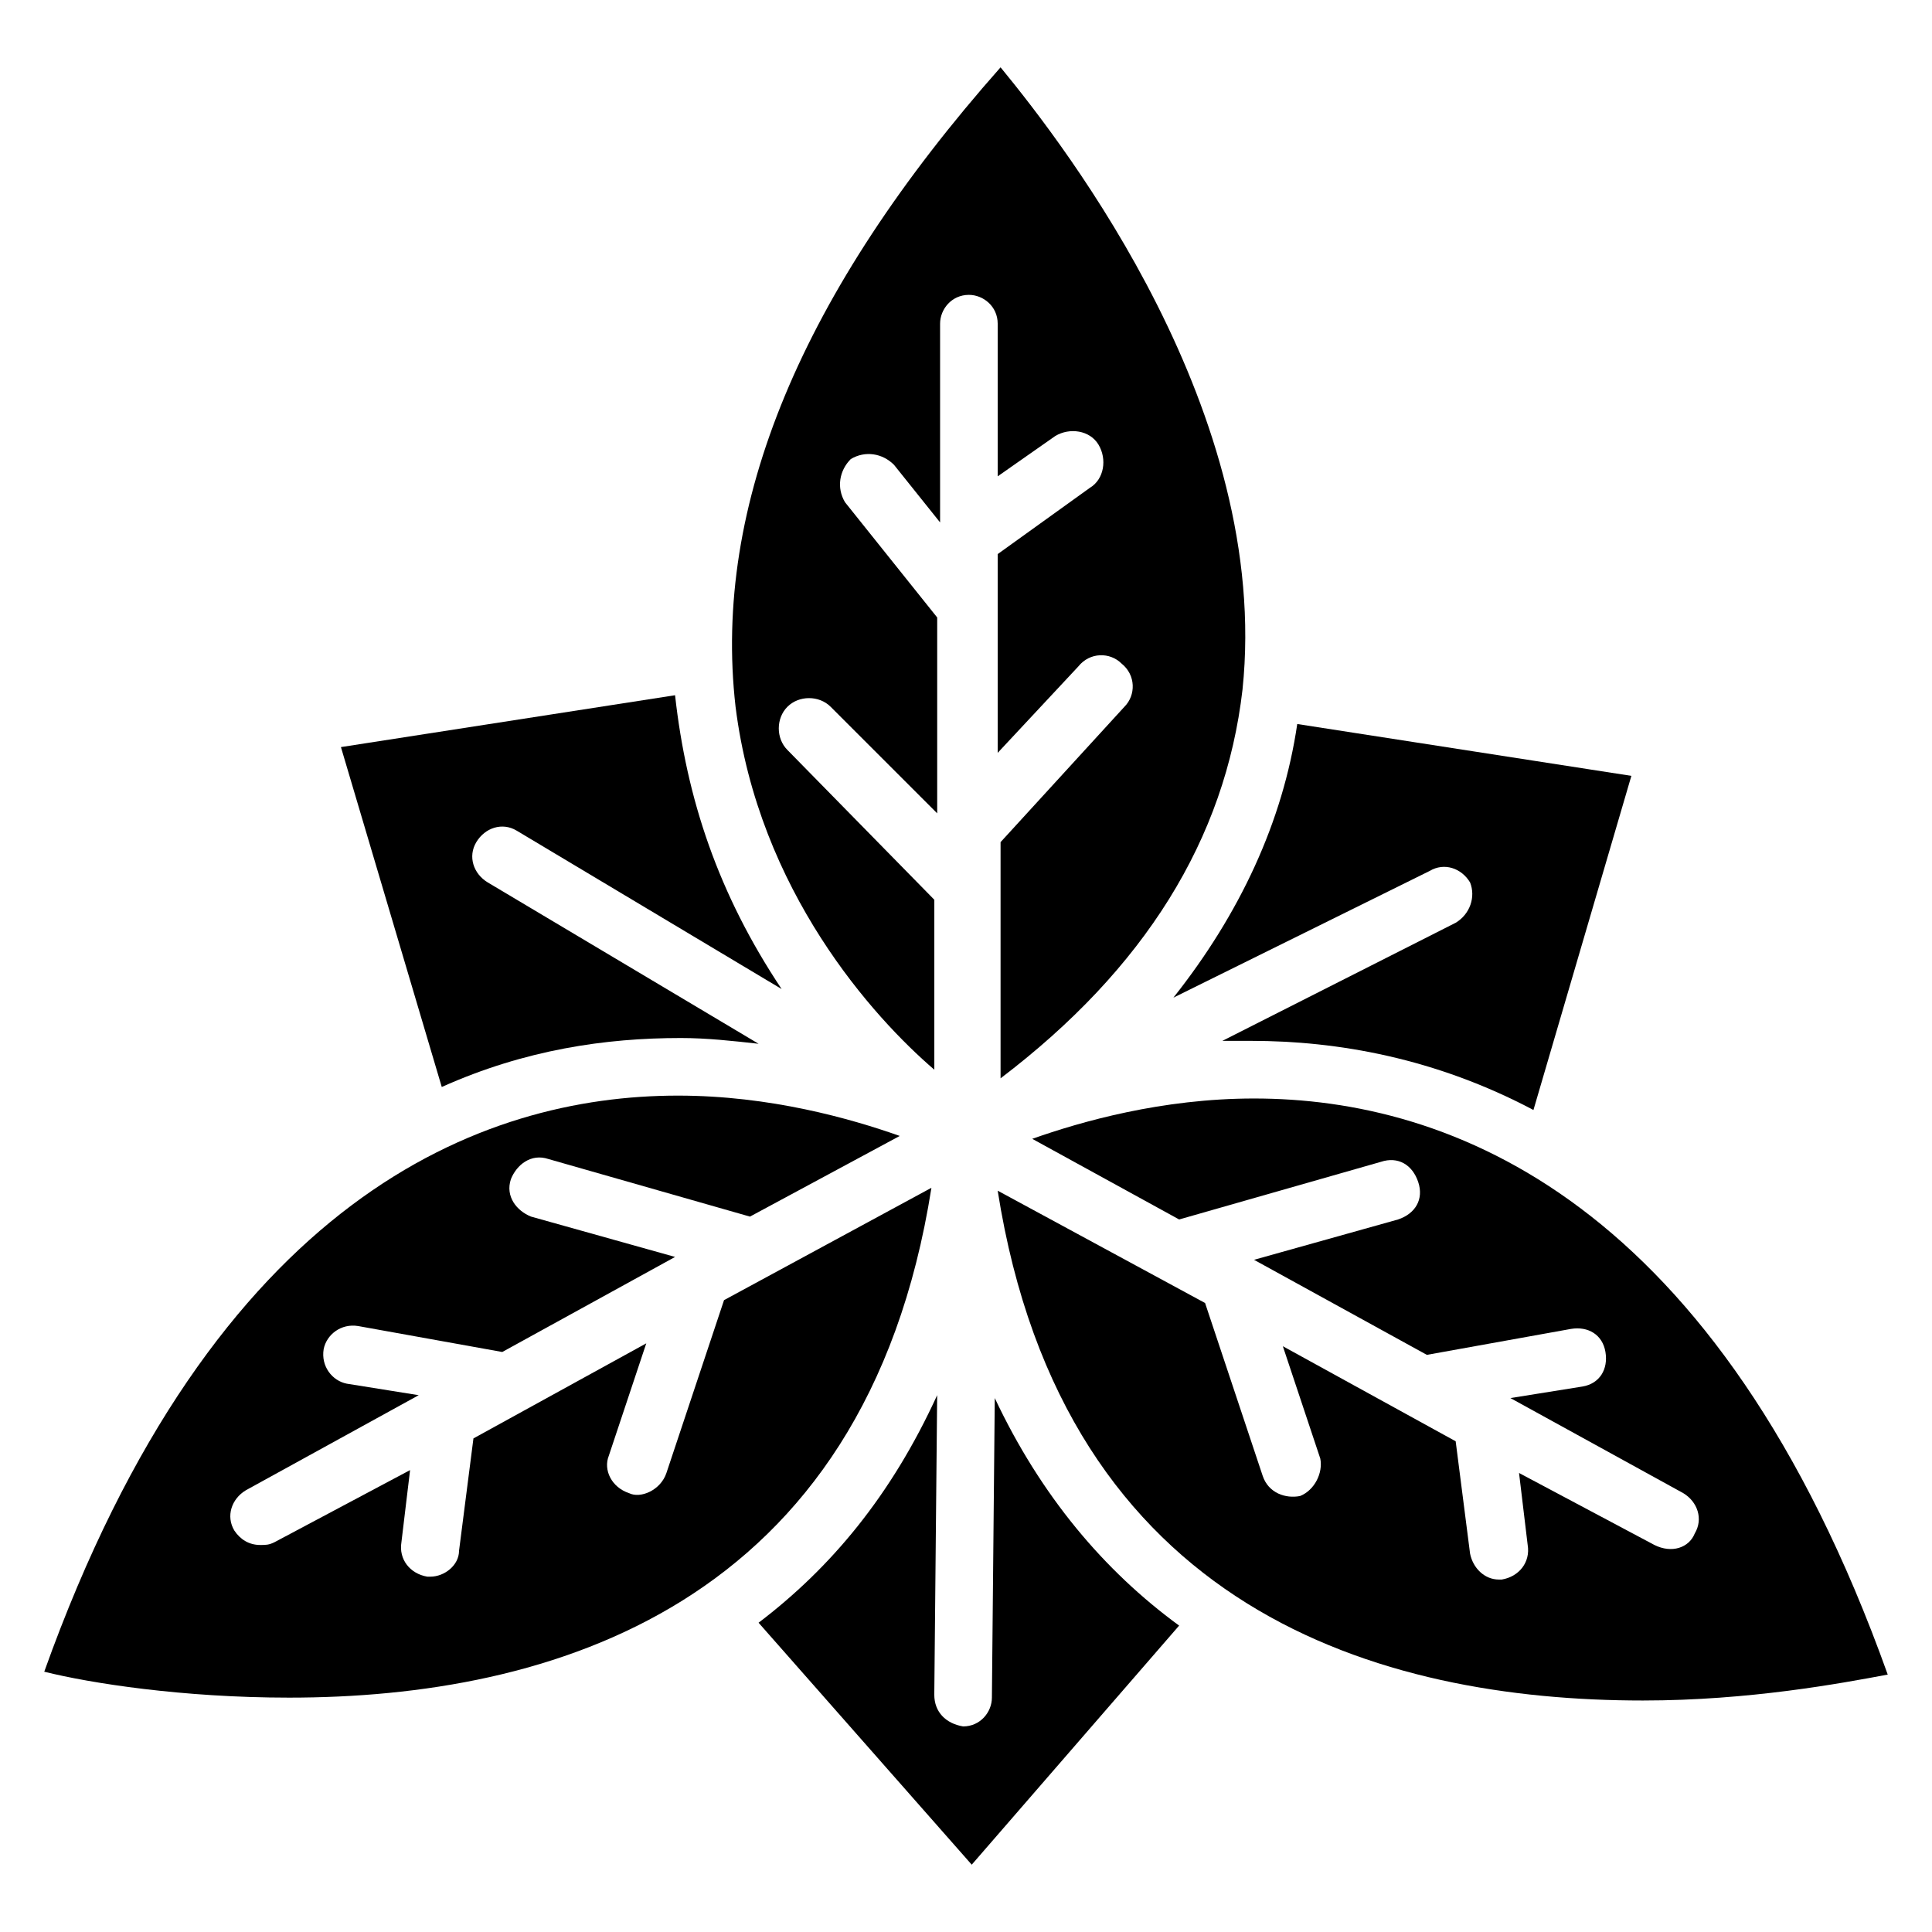 <?xml version="1.0" encoding="UTF-8"?>
<!-- Uploaded to: SVG Repo, www.svgrepo.com, Generator: SVG Repo Mixer Tools -->
<svg fill="#000000" width="800px" height="800px" version="1.1" viewBox="144 144 512 512" xmlns="http://www.w3.org/2000/svg">
 <g>
  <path d="m261.07 432.06-26.719-90.074 88.547-13.742c3.055 27.48 11.449 52.672 28.242 77.863l-70.227-41.984c-3.816-2.289-8.398-0.762-10.688 3.055-2.289 3.816-0.762 8.398 3.055 10.688l71.754 42.746c-6.871-0.762-13.742-1.527-20.609-1.527-19.848 0-41.219 3.055-63.355 12.977z"/>
  <path d="m220.61 593.89c-28.242 0-52.672-3.816-64.883-6.871 45.039-125.95 116.03-152.67 167.94-152.67 24.426 0 45.801 6.106 58.777 10.688l-39.695 21.375-53.434-15.266c-4.582-1.527-8.398 1.527-9.922 5.344-1.527 4.582 1.527 8.398 5.344 9.922l38.168 10.688-45.801 25.191-38.168-6.871c-4.582-0.762-8.398 2.289-9.16 6.106-0.762 4.582 2.289 8.398 6.106 9.16l19.082 3.055-45.801 25.191c-3.816 2.289-5.344 6.871-3.055 10.688 1.527 2.289 3.816 3.816 6.871 3.816 1.527 0 2.289 0 3.816-0.762l35.879-19.082-2.289 19.082c-0.762 4.582 2.289 8.398 6.871 9.16h0.762c3.816 0 7.633-3.055 7.633-6.871l3.816-29.77 45.801-25.191-9.922 29.77c-1.527 3.816 0.762 8.398 5.344 9.922 3.055 1.527 8.398-0.762 9.922-5.344l15.266-45.801 54.961-29.77c-17.559 111.45-101.53 135.11-170.23 135.11z"/>
  <path d="m456.48 574.8-54.961 63.359-56.488-64.121c19.082-14.504 35.113-33.586 47.328-60.305l-0.762 79.387c0 4.582 3.055 7.633 7.633 8.398 4.582 0 7.633-3.816 7.633-7.633l0.762-79.387c12.215 25.949 29.012 45.797 48.855 60.301z"/>
  <path d="m338.93 331.3c-6.106-53.434 17.559-109.92 70.23-169.46 17.559 21.375 71.754 91.602 64.121 164.88-4.582 39.695-25.953 74.043-64.121 103.05v-62.594l32.824-35.879c3.055-3.055 3.055-8.398-0.762-11.449-3.055-3.055-8.398-3.055-11.449 0.762l-21.375 22.902v-52.672l24.426-17.559c3.816-2.289 4.582-7.633 2.289-11.449-2.289-3.816-7.633-4.582-11.449-2.289l-15.266 10.688v-40.457c0-4.582-3.816-7.633-7.633-7.633-4.582 0-7.633 3.816-7.633 7.633v52.672l-12.215-15.266c-3.055-3.055-7.633-3.816-11.449-1.527-3.055 3.055-3.816 7.633-1.527 11.449l24.426 30.535v51.906l-28.242-28.242c-3.055-3.055-8.398-3.055-11.449 0-3.055 3.055-3.055 8.398 0 11.449l38.93 39.695v45.039c-16.035-13.746-46.566-47.332-52.676-96.188z"/>
  <path d="m454.96 408.39c17.559-22.137 29.008-46.562 32.824-72.52l88.547 13.742-25.953 88.547c-25.953-13.742-51.906-18.32-74.809-18.32h-7.633l61.832-31.297c3.816-2.289 5.344-6.871 3.816-10.688-2.289-3.816-6.871-5.344-10.688-3.055z"/>
  <path d="m644.27 587.78c-12.215 2.289-36.641 6.871-64.883 6.871-69.465 0-153.43-23.664-170.99-135.11l54.961 29.77 15.266 45.801c1.527 4.582 6.106 6.106 9.922 5.344 3.816-1.527 6.106-6.106 5.344-9.922l-9.922-29.77 45.801 25.191 3.816 29.77c0.762 3.816 3.816 6.871 7.633 6.871h0.762c4.582-0.762 7.633-4.582 6.871-9.16l-2.289-19.082 35.879 19.082c4.582 2.289 9.16 0.762 10.688-3.055 2.289-3.816 0.762-8.398-3.055-10.688l-45.801-25.191 19.082-3.055c4.582-0.762 6.871-4.582 6.106-9.16-0.762-4.582-4.582-6.871-9.16-6.106l-38.168 6.871-45.801-25.191 38.168-10.688c4.582-1.527 6.871-5.344 5.344-9.922-1.527-4.582-5.344-6.871-9.922-5.344l-53.434 15.266-38.934-21.371c12.977-4.582 34.352-10.688 58.777-10.688 51.91 0 122.9 26.715 167.94 152.67z"/>
 </g>
</svg>